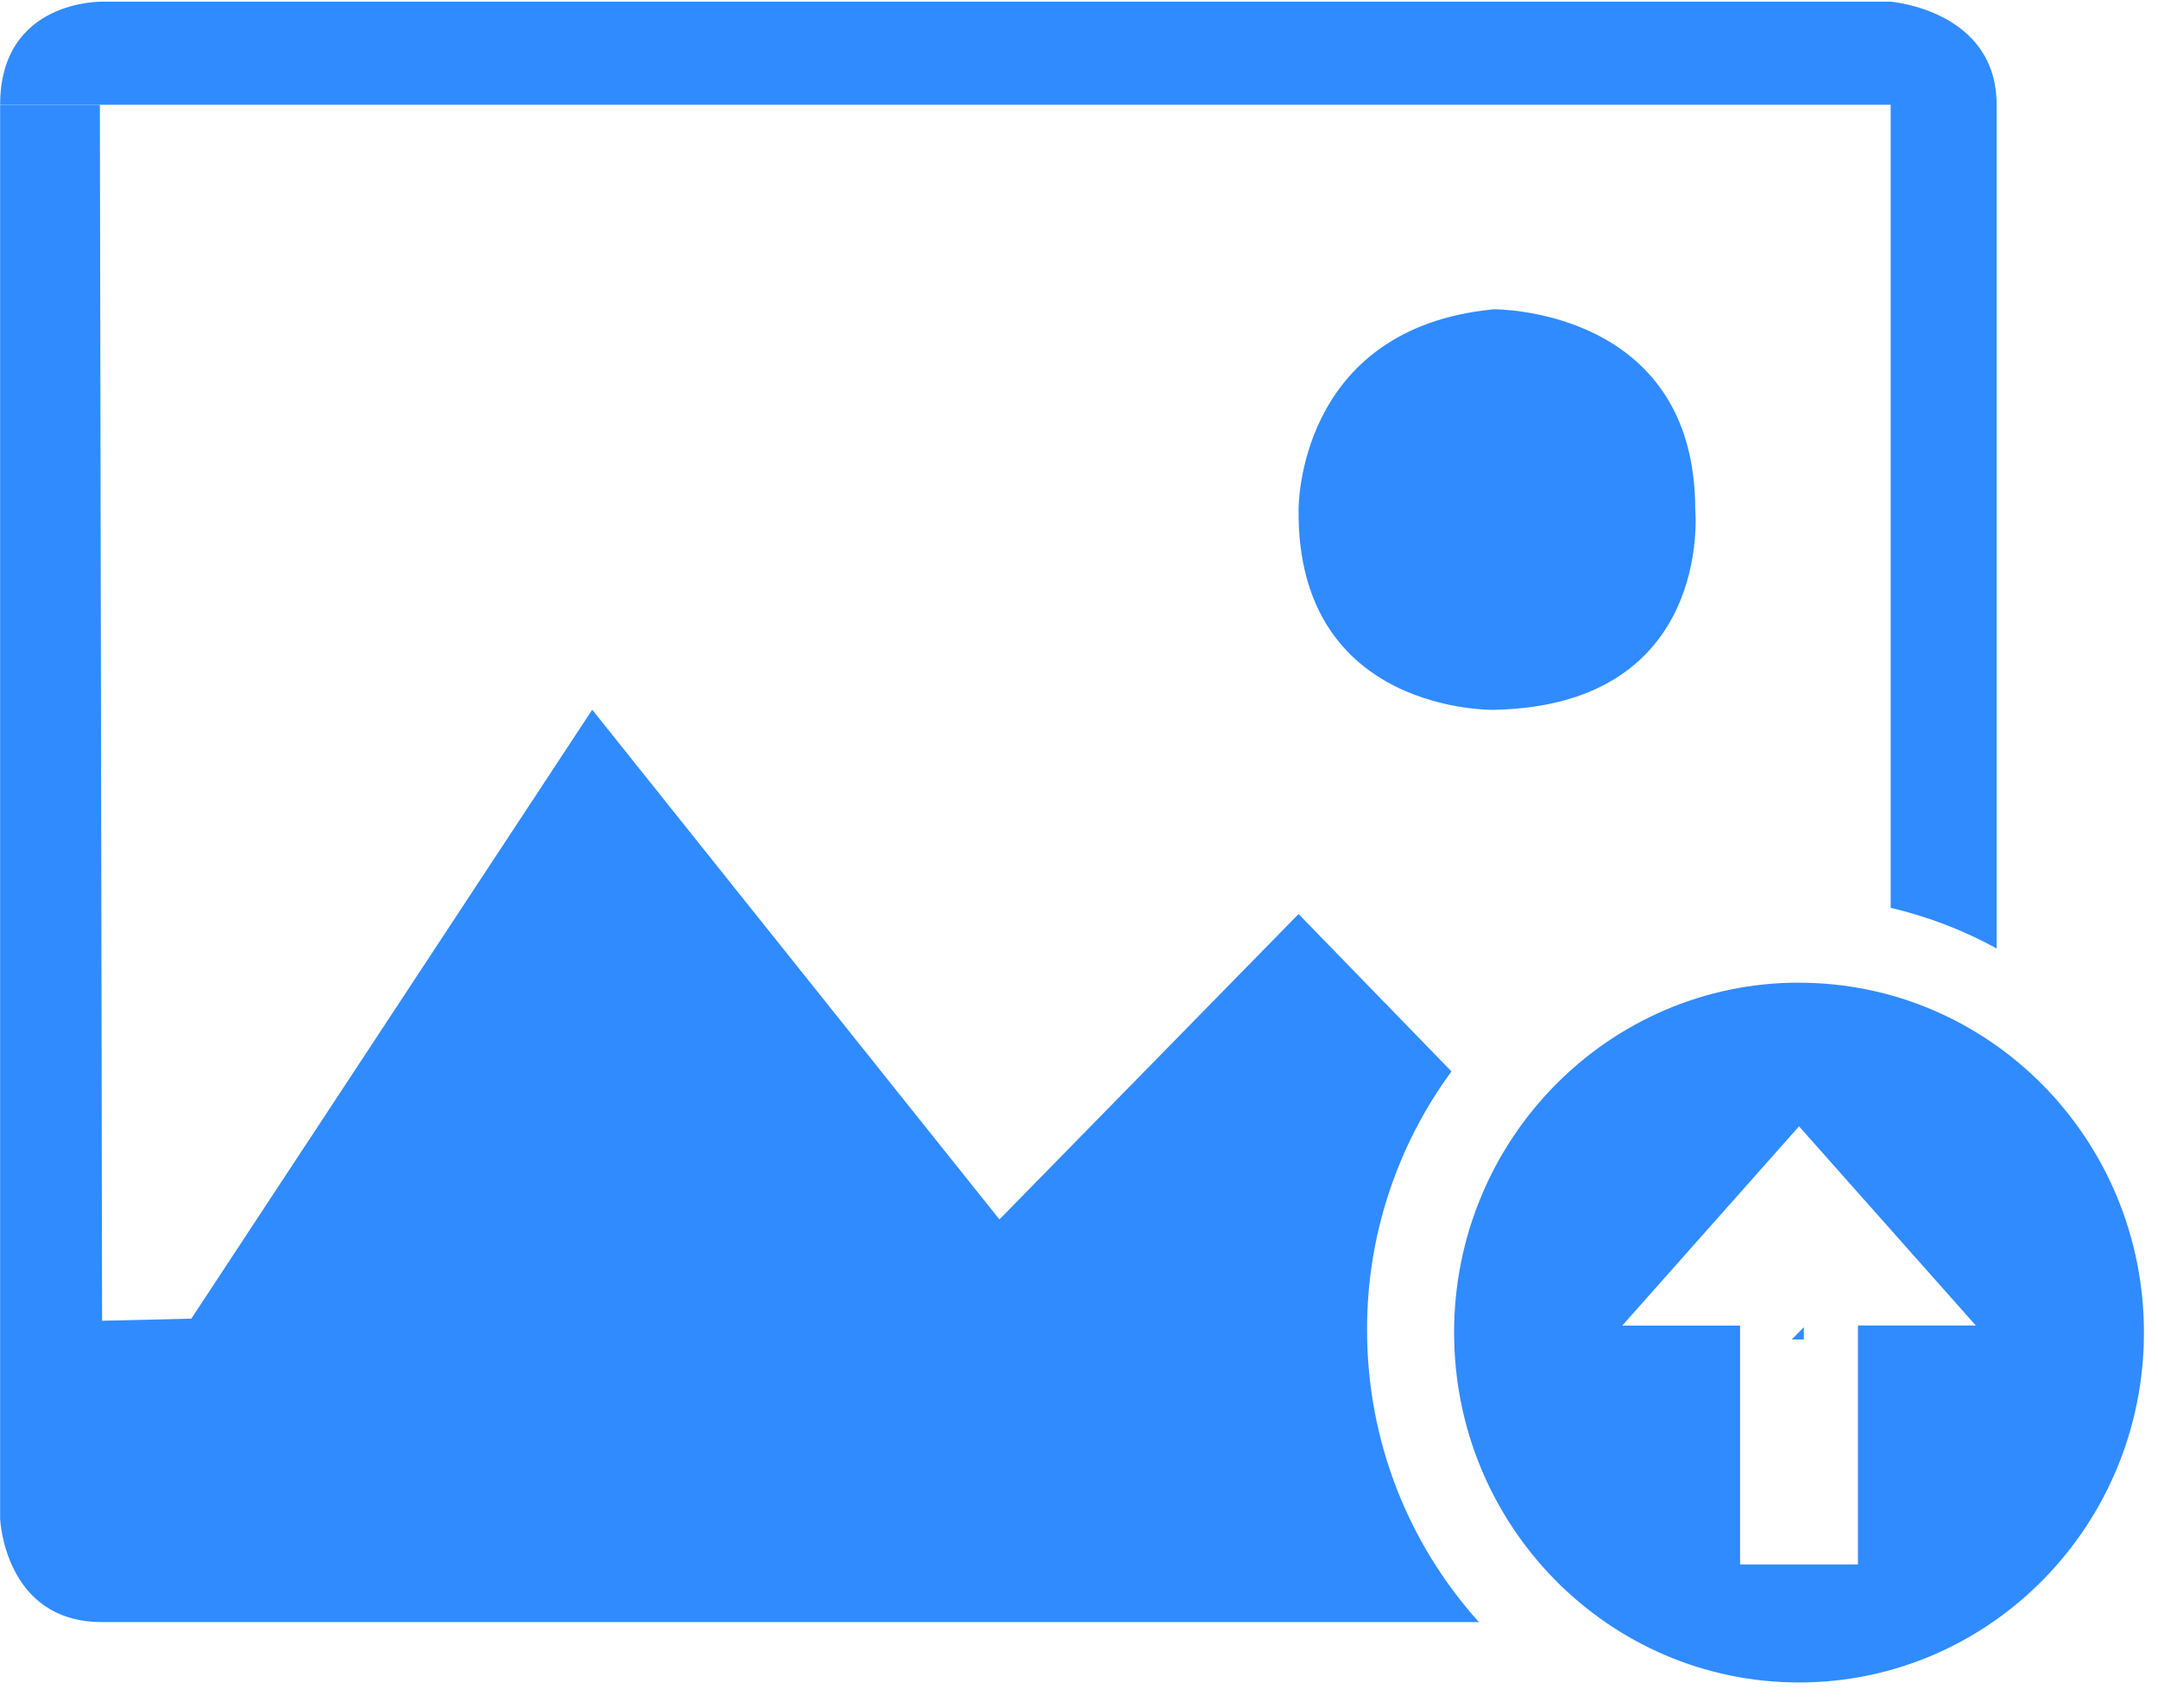 <?xml version="1.0" encoding="UTF-8"?>
<svg width="72px" height="57px" viewBox="0 0 72 57" version="1.1" xmlns="http://www.w3.org/2000/svg" xmlns:xlink="http://www.w3.org/1999/xlink">
    <title>shangchuantupian</title>
    <g id="点签官网" stroke="none" stroke-width="1" fill="none" fill-rule="evenodd">
        <g id="点签-图片制作签章" transform="translate(-928, -412)" fill="#308BFF" fill-rule="nonzero">
            <g id="shangchuantupian" transform="translate(928.004, 412.056)">
                <path d="M49.834,10.265 C49.834,10.265 56.557,10.195 56.557,16.95 C56.557,16.95 57.179,23.487 49.834,23.631 C49.834,23.631 43.255,23.771 43.322,16.95 C43.322,16.946 43.252,10.897 49.834,10.265 L49.834,10.265 Z M66.612,3.444 L66.612,31.593 C65.501,30.983 64.311,30.527 63.077,30.238 L63.077,0 C63.077,0 66.612,0.281 66.612,3.441 L66.612,3.444 Z M49.339,54.072 L3.398,54.072 C0.14,54.072 0,50.624 0,50.624 L0,3.448 L3.328,3.448 L3.402,44.017 L6.379,43.947 L19.755,23.627 L33.341,40.636 L43.322,30.445 L48.423,35.697 C46.587,38.198 45.6,41.22 45.607,44.323 C45.607,48.079 47.022,51.502 49.339,54.072 Z M63.077,0 L63.077,3.441 L0,3.441 C0,-0.07 3.398,0 3.398,0 L63.077,0 Z M59.777,44.642 L60.18,44.642 L60.18,44.231 L59.777,44.642 Z" id="形状"></path>
                <path d="M60.019,32.734 C53.664,32.734 48.511,37.965 48.511,44.41 C48.511,50.86 53.664,56.087 60.019,56.087 C66.373,56.087 71.527,50.856 71.527,44.41 C71.527,37.965 66.377,32.737 60.019,32.737 L60.019,32.734 Z M61.985,44.179 L61.985,52.148 L58.053,52.148 L58.053,44.179 L54.121,44.179 L60.019,37.529 L65.917,44.175 L61.985,44.175 L61.985,44.179 Z" id="形状"></path>
            </g>
        </g>
    </g>
</svg>